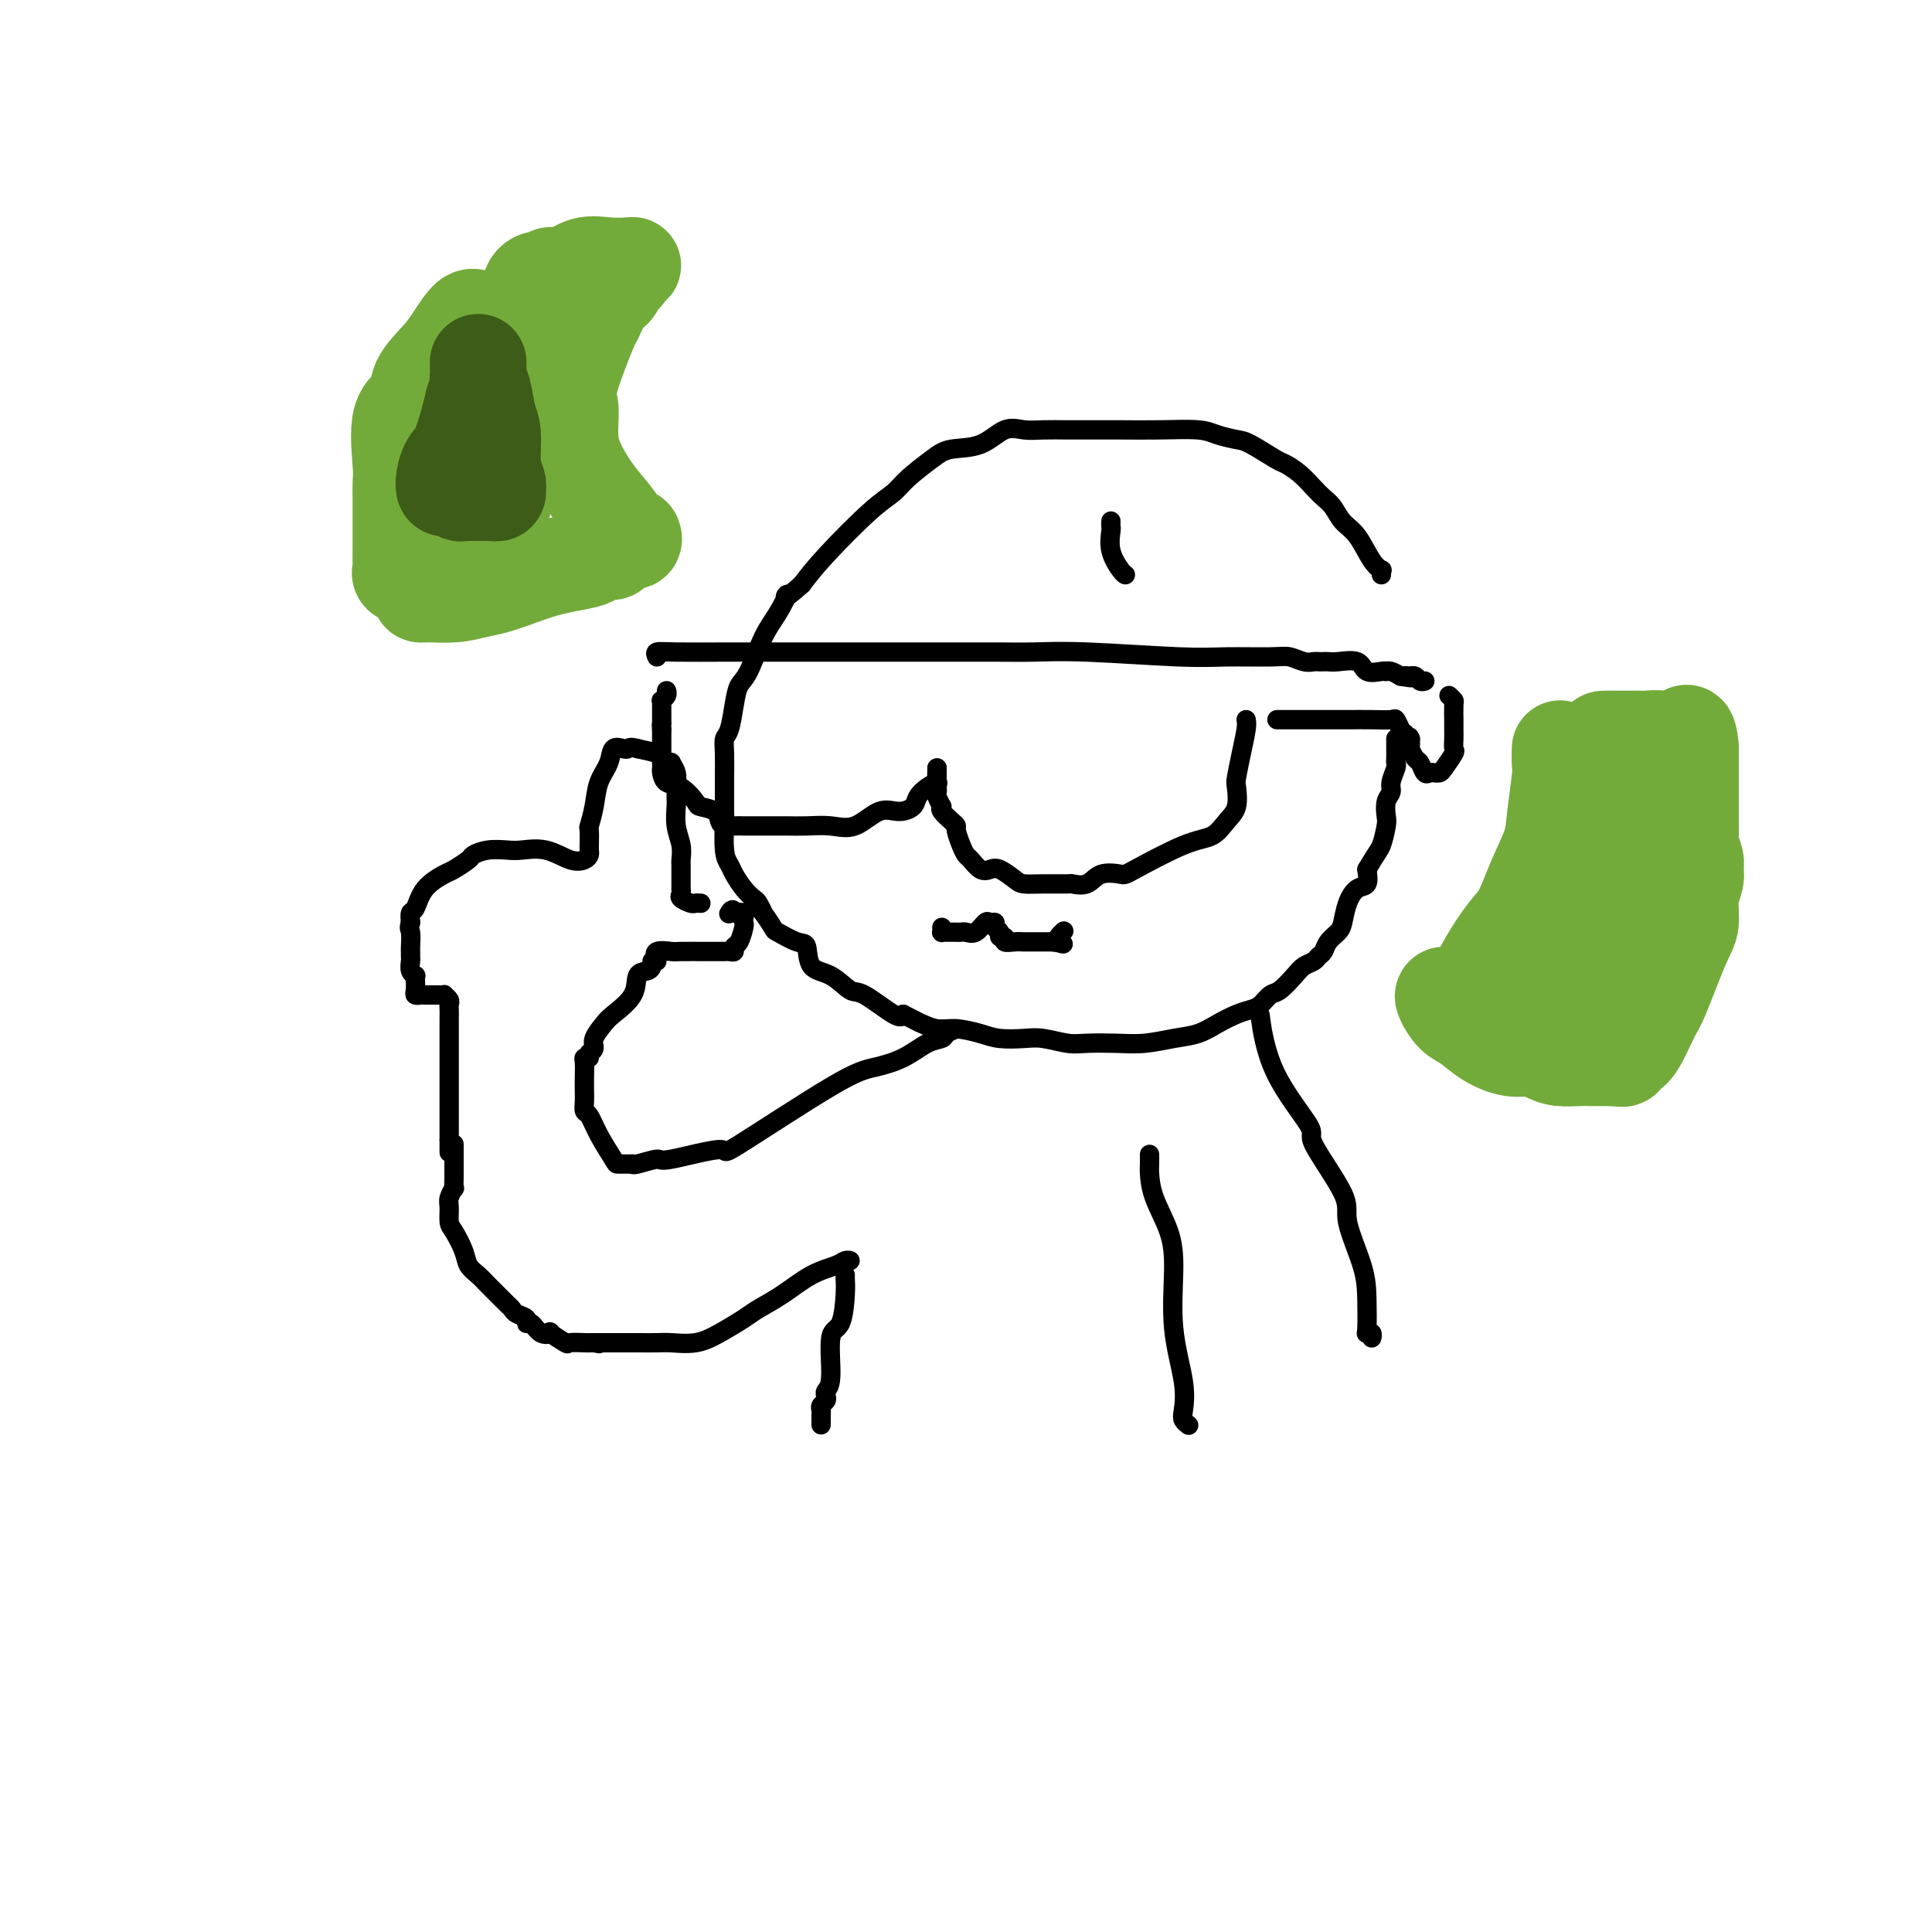 <svg viewBox='0 0 400 400' version='1.1' xmlns='http://www.w3.org/2000/svg' xmlns:xlink='http://www.w3.org/1999/xlink'><g fill='none' stroke='#000000' stroke-width='4' stroke-linecap='round' stroke-linejoin='round'><path d='M286,119c-0.042,-0.448 -0.084,-0.895 0,-1c0.084,-0.105 0.293,0.134 0,0c-0.293,-0.134 -1.090,-0.641 -2,-2c-0.910,-1.359 -1.934,-3.571 -3,-5c-1.066,-1.429 -2.175,-2.077 -3,-3c-0.825,-0.923 -1.366,-2.121 -2,-3c-0.634,-0.879 -1.360,-1.438 -2,-2c-0.640,-0.562 -1.193,-1.128 -2,-2c-0.807,-0.872 -1.866,-2.051 -3,-3c-1.134,-0.949 -2.341,-1.669 -3,-2c-0.659,-0.331 -0.770,-0.275 -2,-1c-1.230,-0.725 -3.579,-2.233 -5,-3c-1.421,-0.767 -1.914,-0.794 -3,-1c-1.086,-0.206 -2.766,-0.591 -4,-1c-1.234,-0.409 -2.022,-0.842 -4,-1c-1.978,-0.158 -5.144,-0.043 -8,0c-2.856,0.043 -5.400,0.012 -8,0c-2.600,-0.012 -5.254,-0.006 -7,0c-1.746,0.006 -2.583,0.012 -4,0c-1.417,-0.012 -3.415,-0.043 -5,0c-1.585,0.043 -2.757,0.159 -4,0c-1.243,-0.159 -2.556,-0.594 -4,0c-1.444,0.594 -3.018,2.217 -5,3c-1.982,0.783 -4.370,0.725 -6,1c-1.630,0.275 -2.501,0.884 -4,2c-1.499,1.116 -3.625,2.741 -5,4c-1.375,1.259 -1.997,2.152 -3,3c-1.003,0.848 -2.385,1.651 -5,4c-2.615,2.349 -6.461,6.242 -9,9c-2.539,2.758 -3.769,4.379 -5,6'/><path d='M166,121c-4.773,4.286 -3.205,2.001 -3,2c0.205,-0.001 -0.953,2.283 -2,4c-1.047,1.717 -1.982,2.866 -3,5c-1.018,2.134 -2.119,5.253 -3,7c-0.881,1.747 -1.543,2.121 -2,3c-0.457,0.879 -0.711,2.263 -1,4c-0.289,1.737 -0.613,3.828 -1,5c-0.387,1.172 -0.836,1.425 -1,2c-0.164,0.575 -0.044,1.473 0,3c0.044,1.527 0.011,3.683 0,5c-0.011,1.317 0.000,1.795 0,3c-0.000,1.205 -0.012,3.137 0,4c0.012,0.863 0.047,0.657 0,2c-0.047,1.343 -0.178,4.234 0,6c0.178,1.766 0.663,2.408 1,3c0.337,0.592 0.525,1.134 1,2c0.475,0.866 1.235,2.057 2,3c0.765,0.943 1.533,1.636 2,2c0.467,0.364 0.633,0.397 1,1c0.367,0.603 0.935,1.777 1,2c0.065,0.223 -0.371,-0.504 0,0c0.371,0.504 1.550,2.240 2,3c0.450,0.760 0.170,0.544 1,1c0.830,0.456 2.768,1.584 4,2c1.232,0.416 1.758,0.122 2,1c0.242,0.878 0.201,2.930 1,4c0.799,1.070 2.438,1.160 4,2c1.562,0.840 3.048,2.431 4,3c0.952,0.569 1.372,0.115 3,1c1.628,0.885 4.465,3.110 6,4c1.535,0.890 1.767,0.445 2,0'/><path d='M187,210c3.710,1.936 3.484,1.776 4,2c0.516,0.224 1.772,0.831 3,1c1.228,0.169 2.427,-0.099 4,0c1.573,0.099 3.520,0.566 5,1c1.480,0.434 2.494,0.834 4,1c1.506,0.166 3.503,0.097 5,0c1.497,-0.097 2.492,-0.221 4,0c1.508,0.221 3.529,0.788 5,1c1.471,0.212 2.392,0.069 4,0c1.608,-0.069 3.903,-0.063 6,0c2.097,0.063 3.996,0.182 6,0c2.004,-0.182 4.112,-0.665 6,-1c1.888,-0.335 3.555,-0.522 5,-1c1.445,-0.478 2.666,-1.245 4,-2c1.334,-0.755 2.779,-1.496 4,-2c1.221,-0.504 2.218,-0.772 3,-1c0.782,-0.228 1.350,-0.418 2,-1c0.650,-0.582 1.382,-1.556 2,-2c0.618,-0.444 1.121,-0.357 2,-1c0.879,-0.643 2.134,-2.017 3,-3c0.866,-0.983 1.344,-1.576 2,-2c0.656,-0.424 1.489,-0.680 2,-1c0.511,-0.320 0.700,-0.703 1,-1c0.300,-0.297 0.709,-0.509 1,-1c0.291,-0.491 0.462,-1.263 1,-2c0.538,-0.737 1.444,-1.439 2,-2c0.556,-0.561 0.762,-0.982 1,-2c0.238,-1.018 0.507,-2.634 1,-4c0.493,-1.366 1.210,-2.483 2,-3c0.790,-0.517 1.654,-0.433 2,-1c0.346,-0.567 0.173,-1.783 0,-3'/><path d='M283,180c2.167,-3.696 2.585,-3.935 3,-5c0.415,-1.065 0.828,-2.956 1,-4c0.172,-1.044 0.102,-1.243 0,-2c-0.102,-0.757 -0.238,-2.073 0,-3c0.238,-0.927 0.848,-1.466 1,-2c0.152,-0.534 -0.156,-1.064 0,-2c0.156,-0.936 0.774,-2.278 1,-3c0.226,-0.722 0.061,-0.824 0,-1c-0.061,-0.176 -0.016,-0.425 0,-1c0.016,-0.575 0.004,-1.474 0,-2c-0.004,-0.526 -0.001,-0.677 0,-1c0.001,-0.323 0.000,-0.818 0,-1c-0.000,-0.182 -0.000,-0.052 0,0c0.000,0.052 0.000,0.026 0,0'/><path d='M136,136c-0.207,-0.423 -0.414,-0.845 0,-1c0.414,-0.155 1.448,-0.041 4,0c2.552,0.041 6.620,0.011 11,0c4.380,-0.011 9.070,-0.003 15,0c5.930,0.003 13.098,-0.000 18,0c4.902,0.000 7.538,0.004 11,0c3.462,-0.004 7.751,-0.015 11,0c3.249,0.015 5.458,0.057 8,0c2.542,-0.057 5.418,-0.212 11,0c5.582,0.212 13.869,0.793 19,1c5.131,0.207 7.105,0.041 10,0c2.895,-0.041 6.712,0.041 9,0c2.288,-0.041 3.047,-0.207 4,0c0.953,0.207 2.100,0.787 3,1c0.900,0.213 1.551,0.057 2,0c0.449,-0.057 0.694,-0.017 1,0c0.306,0.017 0.671,0.012 1,0c0.329,-0.012 0.620,-0.031 1,0c0.380,0.031 0.848,0.113 2,0c1.152,-0.113 2.988,-0.423 4,0c1.012,0.423 1.202,1.577 2,2c0.798,0.423 2.206,0.116 3,0c0.794,-0.116 0.976,-0.041 1,0c0.024,0.041 -0.109,0.050 0,0c0.109,-0.050 0.460,-0.157 1,0c0.540,0.157 1.270,0.579 2,1'/><path d='M290,140c3.720,0.620 1.521,0.170 1,0c-0.521,-0.170 0.635,-0.060 1,0c0.365,0.060 -0.060,0.068 0,0c0.060,-0.068 0.604,-0.214 1,0c0.396,0.214 0.645,0.788 1,1c0.355,0.212 0.816,0.060 1,0c0.184,-0.060 0.092,-0.030 0,0'/><path d='M300,144c0.423,0.404 0.845,0.808 1,1c0.155,0.192 0.042,0.173 0,1c-0.042,0.827 -0.012,2.502 0,3c0.012,0.498 0.005,-0.181 0,0c-0.005,0.181 -0.008,1.222 0,2c0.008,0.778 0.027,1.294 0,2c-0.027,0.706 -0.101,1.601 0,2c0.101,0.399 0.378,0.303 0,1c-0.378,0.697 -1.411,2.189 -2,3c-0.589,0.811 -0.735,0.942 -1,1c-0.265,0.058 -0.648,0.042 -1,0c-0.352,-0.042 -0.672,-0.109 -1,0c-0.328,0.109 -0.662,0.393 -1,0c-0.338,-0.393 -0.679,-1.464 -1,-2c-0.321,-0.536 -0.622,-0.539 -1,-1c-0.378,-0.461 -0.833,-1.381 -1,-2c-0.167,-0.619 -0.045,-0.936 0,-1c0.045,-0.064 0.013,0.125 0,0c-0.013,-0.125 -0.006,-0.562 0,-1'/><path d='M292,153c-0.560,-1.024 0.042,-0.083 0,0c-0.042,0.083 -0.726,-0.690 -1,-1c-0.274,-0.310 -0.137,-0.155 0,0'/><path d='M290,151c-0.395,-0.845 -0.789,-1.691 -1,-2c-0.211,-0.309 -0.237,-0.083 -1,0c-0.763,0.083 -2.261,0.022 -4,0c-1.739,-0.022 -3.717,-0.006 -5,0c-1.283,0.006 -1.870,0.002 -3,0c-1.130,-0.002 -2.804,-0.000 -5,0c-2.196,0.000 -4.913,0.000 -6,0c-1.087,-0.000 -0.543,-0.000 0,0'/><path d='M258,149c0.084,0.422 0.167,0.844 0,2c-0.167,1.156 -0.586,3.047 -1,5c-0.414,1.953 -0.823,3.970 -1,5c-0.177,1.030 -0.124,1.074 0,2c0.124,0.926 0.317,2.735 0,4c-0.317,1.265 -1.143,1.986 -2,3c-0.857,1.014 -1.745,2.322 -3,3c-1.255,0.678 -2.877,0.725 -6,2c-3.123,1.275 -7.748,3.778 -10,5c-2.252,1.222 -2.130,1.165 -3,1c-0.870,-0.165 -2.732,-0.437 -4,0c-1.268,0.437 -1.943,1.582 -3,2c-1.057,0.418 -2.495,0.110 -3,0c-0.505,-0.110 -0.079,-0.023 -1,0c-0.921,0.023 -3.191,-0.019 -5,0c-1.809,0.019 -3.156,0.098 -4,0c-0.844,-0.098 -1.186,-0.373 -2,-1c-0.814,-0.627 -2.102,-1.606 -3,-2c-0.898,-0.394 -1.406,-0.201 -2,0c-0.594,0.201 -1.273,0.411 -2,0c-0.727,-0.411 -1.501,-1.444 -2,-2c-0.499,-0.556 -0.724,-0.634 -1,-1c-0.276,-0.366 -0.603,-1.019 -1,-2c-0.397,-0.981 -0.863,-2.291 -1,-3c-0.137,-0.709 0.056,-0.819 0,-1c-0.056,-0.181 -0.361,-0.433 -1,-1c-0.639,-0.567 -1.611,-1.448 -2,-2c-0.389,-0.552 -0.194,-0.776 0,-1'/><path d='M195,167c-1.464,-2.647 -1.124,-2.765 -1,-3c0.124,-0.235 0.033,-0.588 0,-1c-0.033,-0.412 -0.009,-0.885 0,-1c0.009,-0.115 0.002,0.127 0,0c-0.002,-0.127 -0.001,-0.622 0,-1c0.001,-0.378 0.000,-0.640 0,-1c-0.000,-0.360 -0.000,-0.817 0,-1c0.000,-0.183 0.000,-0.091 0,0'/><path d='M194,159c-0.045,1.286 -0.091,2.571 0,3c0.091,0.429 0.317,0.000 0,0c-0.317,-0.000 -1.178,0.428 -2,1c-0.822,0.572 -1.604,1.289 -2,2c-0.396,0.711 -0.404,1.416 -1,2c-0.596,0.584 -1.779,1.046 -3,1c-1.221,-0.046 -2.478,-0.601 -4,0c-1.522,0.601 -3.307,2.357 -5,3c-1.693,0.643 -3.293,0.172 -5,0c-1.707,-0.172 -3.522,-0.046 -5,0c-1.478,0.046 -2.619,0.012 -4,0c-1.381,-0.012 -3.003,-0.003 -4,0c-0.997,0.003 -1.370,0.001 -2,0c-0.630,-0.001 -1.517,-0.002 -2,0c-0.483,0.002 -0.561,0.008 -1,0c-0.439,-0.008 -1.239,-0.030 -2,0c-0.761,0.030 -1.484,0.112 -2,0c-0.516,-0.112 -0.826,-0.419 -1,-1c-0.174,-0.581 -0.211,-1.436 -1,-2c-0.789,-0.564 -2.331,-0.837 -3,-1c-0.669,-0.163 -0.467,-0.214 -1,-1c-0.533,-0.786 -1.803,-2.305 -3,-3c-1.197,-0.695 -2.321,-0.567 -3,-1c-0.679,-0.433 -0.914,-1.428 -1,-2c-0.086,-0.572 -0.023,-0.719 0,-1c0.023,-0.281 0.006,-0.694 0,-1c-0.006,-0.306 -0.002,-0.505 0,-1c0.002,-0.495 0.000,-1.287 0,-2c-0.000,-0.713 -0.000,-1.347 0,-2c0.000,-0.653 0.000,-1.327 0,-2'/><path d='M137,151c-0.155,-1.876 -0.041,-1.067 0,-1c0.041,0.067 0.010,-0.608 0,-1c-0.010,-0.392 0.001,-0.500 0,-1c-0.001,-0.500 -0.014,-1.392 0,-2c0.014,-0.608 0.056,-0.934 0,-1c-0.056,-0.066 -0.211,0.127 0,0c0.211,-0.127 0.788,-0.573 1,-1c0.212,-0.427 0.061,-0.836 0,-1c-0.061,-0.164 -0.030,-0.082 0,0'/><path d='M195,192c0.016,0.423 0.032,0.845 0,1c-0.032,0.155 -0.111,0.041 0,0c0.111,-0.041 0.414,-0.009 1,0c0.586,0.009 1.456,-0.005 2,0c0.544,0.005 0.761,0.030 1,0c0.239,-0.030 0.499,-0.114 1,0c0.501,0.114 1.243,0.426 2,0c0.757,-0.426 1.527,-1.590 2,-2c0.473,-0.410 0.647,-0.067 1,0c0.353,0.067 0.883,-0.141 1,0c0.117,0.141 -0.180,0.630 0,1c0.180,0.370 0.839,0.621 1,1c0.161,0.379 -0.174,0.886 0,1c0.174,0.114 0.859,-0.166 1,0c0.141,0.166 -0.260,0.776 0,1c0.260,0.224 1.183,0.060 2,0c0.817,-0.060 1.528,-0.016 2,0c0.472,0.016 0.704,0.004 1,0c0.296,-0.004 0.657,-0.001 1,0c0.343,0.001 0.669,0.000 1,0c0.331,-0.000 0.666,-0.000 1,0c0.334,0.000 0.667,0.000 1,0c0.333,-0.000 0.667,-0.000 1,0'/><path d='M218,195c3.726,0.583 1.542,0.542 1,0c-0.542,-0.542 0.560,-1.583 1,-2c0.440,-0.417 0.220,-0.208 0,0'/><path d='M198,213c-0.793,0.319 -1.586,0.638 -2,1c-0.414,0.362 -0.448,0.765 -1,1c-0.552,0.235 -1.622,0.300 -3,1c-1.378,0.700 -3.064,2.034 -5,3c-1.936,0.966 -4.124,1.563 -6,2c-1.876,0.437 -3.441,0.715 -9,4c-5.559,3.285 -15.111,9.578 -19,12c-3.889,2.422 -2.114,0.975 -4,1c-1.886,0.025 -7.434,1.523 -10,2c-2.566,0.477 -2.152,-0.068 -3,0c-0.848,0.068 -2.959,0.749 -4,1c-1.041,0.251 -1.012,0.072 -1,0c0.012,-0.072 0.006,-0.036 0,0'/><path d='M131,241c-0.206,0.002 -0.412,0.004 -1,0c-0.588,-0.004 -1.559,-0.013 -2,0c-0.441,0.013 -0.353,0.050 -1,-1c-0.647,-1.050 -2.030,-3.187 -3,-5c-0.970,-1.813 -1.528,-3.303 -2,-4c-0.472,-0.697 -0.858,-0.600 -1,-1c-0.142,-0.400 -0.039,-1.298 0,-2c0.039,-0.702 0.014,-1.207 0,-2c-0.014,-0.793 -0.018,-1.873 0,-3c0.018,-1.127 0.056,-2.302 0,-3c-0.056,-0.698 -0.207,-0.919 0,-1c0.207,-0.081 0.774,-0.023 1,0c0.226,0.023 0.113,0.012 0,0'/><path d='M122,218c0.475,-0.277 0.951,-0.555 1,-1c0.049,-0.445 -0.328,-1.058 0,-2c0.328,-0.942 1.362,-2.213 2,-3c0.638,-0.787 0.878,-1.089 2,-2c1.122,-0.911 3.124,-2.430 4,-4c0.876,-1.570 0.627,-3.191 1,-4c0.373,-0.809 1.368,-0.804 2,-1c0.632,-0.196 0.901,-0.591 1,-1c0.099,-0.409 0.028,-0.831 0,-1c-0.028,-0.169 -0.014,-0.084 0,0'/><path d='M136,199c-0.316,-0.845 -0.632,-1.691 0,-2c0.632,-0.309 2.210,-0.083 3,0c0.790,0.083 0.790,0.022 2,0c1.210,-0.022 3.630,-0.006 5,0c1.370,0.006 1.690,0.001 2,0c0.310,-0.001 0.609,0.001 1,0c0.391,-0.001 0.875,-0.004 1,0c0.125,0.004 -0.107,0.014 0,0c0.107,-0.014 0.554,-0.053 1,0c0.446,0.053 0.890,0.197 1,0c0.110,-0.197 -0.115,-0.735 0,-1c0.115,-0.265 0.568,-0.257 1,-1c0.432,-0.743 0.842,-2.238 1,-3c0.158,-0.762 0.063,-0.792 0,-1c-0.063,-0.208 -0.094,-0.594 0,-1c0.094,-0.406 0.313,-0.830 0,-1c-0.313,-0.170 -1.156,-0.085 -2,0'/><path d='M152,189c-0.222,-1.244 -0.778,-0.356 -1,0c-0.222,0.356 -0.111,0.178 0,0'/><path d='M145,187c0.099,0.007 0.198,0.013 0,0c-0.198,-0.013 -0.694,-0.046 -1,0c-0.306,0.046 -0.422,0.172 -1,0c-0.578,-0.172 -1.619,-0.640 -2,-1c-0.381,-0.360 -0.102,-0.611 0,-1c0.102,-0.389 0.027,-0.917 0,-1c-0.027,-0.083 -0.008,0.277 0,0c0.008,-0.277 0.003,-1.193 0,-2c-0.003,-0.807 -0.005,-1.506 0,-2c0.005,-0.494 0.015,-0.784 0,-1c-0.015,-0.216 -0.057,-0.360 0,-1c0.057,-0.640 0.211,-1.777 0,-3c-0.211,-1.223 -0.789,-2.533 -1,-4c-0.211,-1.467 -0.055,-3.092 0,-4c0.055,-0.908 0.011,-1.098 0,-2c-0.011,-0.902 0.012,-2.515 0,-3c-0.012,-0.485 -0.059,0.158 0,0c0.059,-0.158 0.222,-1.117 0,-2c-0.222,-0.883 -0.831,-1.690 -1,-2c-0.169,-0.310 0.101,-0.125 0,0c-0.101,0.125 -0.573,0.188 -1,0c-0.427,-0.188 -0.807,-0.628 -1,-1c-0.193,-0.372 -0.198,-0.678 -1,-1c-0.802,-0.322 -2.401,-0.661 -4,-1'/><path d='M132,155c-1.505,-0.474 -1.769,-0.158 -2,0c-0.231,0.158 -0.429,0.159 -1,0c-0.571,-0.159 -1.516,-0.476 -2,0c-0.484,0.476 -0.508,1.746 -1,3c-0.492,1.254 -1.452,2.491 -2,4c-0.548,1.509 -0.683,3.289 -1,5c-0.317,1.711 -0.817,3.351 -1,4c-0.183,0.649 -0.048,0.306 0,1c0.048,0.694 0.011,2.424 0,3c-0.011,0.576 0.004,-0.001 0,0c-0.004,0.001 -0.026,0.581 0,1c0.026,0.419 0.099,0.676 0,1c-0.099,0.324 -0.371,0.714 -1,1c-0.629,0.286 -1.617,0.468 -3,0c-1.383,-0.468 -3.163,-1.586 -5,-2c-1.837,-0.414 -3.733,-0.123 -5,0c-1.267,0.123 -1.905,0.079 -3,0c-1.095,-0.079 -2.647,-0.191 -4,0c-1.353,0.191 -2.505,0.686 -3,1c-0.495,0.314 -0.331,0.449 -1,1c-0.669,0.551 -2.169,1.519 -3,2c-0.831,0.481 -0.993,0.474 -2,1c-1.007,0.526 -2.857,1.584 -4,3c-1.143,1.416 -1.577,3.189 -2,4c-0.423,0.811 -0.835,0.660 -1,1c-0.165,0.340 -0.082,1.170 0,2'/><path d='M85,191c-0.464,1.366 -0.124,1.282 0,2c0.124,0.718 0.032,2.237 0,3c-0.032,0.763 -0.005,0.769 0,1c0.005,0.231 -0.013,0.688 0,1c0.013,0.312 0.056,0.478 0,1c-0.056,0.522 -0.211,1.400 0,2c0.211,0.600 0.788,0.921 1,1c0.212,0.079 0.061,-0.084 0,0c-0.061,0.084 -0.030,0.415 0,1c0.030,0.585 0.060,1.425 0,2c-0.060,0.575 -0.208,0.886 0,1c0.208,0.114 0.774,0.033 1,0c0.226,-0.033 0.113,-0.016 0,0'/><path d='M88,206c0.331,-0.000 0.662,-0.001 1,0c0.338,0.001 0.683,0.003 1,0c0.317,-0.003 0.607,-0.012 1,0c0.393,0.012 0.890,0.044 1,0c0.110,-0.044 -0.167,-0.164 0,0c0.167,0.164 0.777,0.611 1,1c0.223,0.389 0.060,0.718 0,1c-0.060,0.282 -0.016,0.517 0,1c0.016,0.483 0.004,1.215 0,2c-0.004,0.785 -0.001,1.625 0,3c0.001,1.375 0.000,3.285 0,5c-0.000,1.715 -0.000,3.233 0,5c0.000,1.767 0.000,3.782 0,5c-0.000,1.218 -0.000,1.638 0,2c0.000,0.362 0.000,0.664 0,1c-0.000,0.336 -0.000,0.706 0,1c0.000,0.294 0.000,0.513 0,1c-0.000,0.487 -0.000,1.244 0,2'/><path d='M93,236c0.000,4.578 0.000,2.022 0,1c0.000,-1.022 0.000,-0.511 0,0'/><path d='M94,237c-0.000,-0.095 -0.000,-0.190 0,0c0.000,0.190 0.000,0.665 0,1c-0.000,0.335 -0.000,0.528 0,1c0.000,0.472 0.001,1.221 0,2c-0.001,0.779 -0.004,1.588 0,2c0.004,0.412 0.015,0.427 0,1c-0.015,0.573 -0.057,1.705 0,2c0.057,0.295 0.213,-0.246 0,0c-0.213,0.246 -0.796,1.280 -1,2c-0.204,0.720 -0.028,1.127 0,2c0.028,0.873 -0.092,2.212 0,3c0.092,0.788 0.395,1.026 1,2c0.605,0.974 1.513,2.683 2,4c0.487,1.317 0.554,2.240 1,3c0.446,0.760 1.272,1.355 2,2c0.728,0.645 1.360,1.339 2,2c0.640,0.661 1.290,1.290 2,2c0.710,0.710 1.482,1.501 2,2c0.518,0.499 0.782,0.706 1,1c0.218,0.294 0.389,0.675 1,1c0.611,0.325 1.660,0.595 2,1c0.340,0.405 -0.031,0.944 0,1c0.031,0.056 0.464,-0.370 1,0c0.536,0.370 1.174,1.535 2,2c0.826,0.465 1.840,0.230 2,0c0.160,-0.230 -0.532,-0.454 0,0c0.532,0.454 2.289,1.586 3,2c0.711,0.414 0.376,0.111 1,0c0.624,-0.111 2.206,-0.030 3,0c0.794,0.030 0.798,0.009 1,0c0.202,-0.009 0.601,-0.004 1,0'/><path d='M123,278c1.833,0.333 0.917,0.167 0,0'/><path d='M123,278c-0.266,0.000 -0.531,0.000 0,0c0.531,-0.000 1.859,-0.000 3,0c1.141,0.000 2.097,0.001 3,0c0.903,-0.001 1.755,-0.005 3,0c1.245,0.005 2.882,0.020 4,0c1.118,-0.020 1.715,-0.074 3,0c1.285,0.074 3.258,0.275 5,0c1.742,-0.275 3.251,-1.025 5,-2c1.749,-0.975 3.736,-2.173 5,-3c1.264,-0.827 1.806,-1.283 3,-2c1.194,-0.717 3.042,-1.695 5,-3c1.958,-1.305 4.027,-2.938 6,-4c1.973,-1.062 3.848,-1.553 5,-2c1.152,-0.447 1.579,-0.851 2,-1c0.421,-0.149 0.834,-0.043 1,0c0.166,0.043 0.083,0.021 0,0'/><path d='M261,211c0.033,0.248 0.066,0.496 0,0c-0.066,-0.496 -0.230,-1.735 0,0c0.230,1.735 0.854,6.444 3,11c2.146,4.556 5.815,8.958 7,11c1.185,2.042 -0.113,1.723 1,4c1.113,2.277 4.638,7.150 6,10c1.362,2.850 0.560,3.678 1,6c0.440,2.322 2.122,6.138 3,9c0.878,2.862 0.953,4.771 1,7c0.047,2.229 0.065,4.780 0,6c-0.065,1.220 -0.213,1.111 0,1c0.213,-0.111 0.788,-0.222 1,0c0.212,0.222 0.061,0.778 0,1c-0.061,0.222 -0.030,0.111 0,0'/><path d='M238,239c0.008,0.726 0.017,1.451 0,2c-0.017,0.549 -0.059,0.921 0,2c0.059,1.079 0.219,2.864 1,5c0.781,2.136 2.181,4.624 3,7c0.819,2.376 1.056,4.639 1,8c-0.056,3.361 -0.403,7.818 0,12c0.403,4.182 1.558,8.087 2,11c0.442,2.913 0.170,4.832 0,6c-0.170,1.168 -0.238,1.584 0,2c0.238,0.416 0.782,0.833 1,1c0.218,0.167 0.109,0.083 0,0'/><path d='M175,264c-0.014,0.256 -0.027,0.513 0,1c0.027,0.487 0.095,1.205 0,3c-0.095,1.795 -0.351,4.666 -1,6c-0.649,1.334 -1.689,1.131 -2,3c-0.311,1.869 0.109,5.810 0,8c-0.109,2.190 -0.747,2.628 -1,3c-0.253,0.372 -0.120,0.677 0,1c0.120,0.323 0.228,0.664 0,1c-0.228,0.336 -0.793,0.668 -1,1c-0.207,0.332 -0.055,0.663 0,1c0.055,0.337 0.015,0.678 0,1c-0.015,0.322 -0.004,0.625 0,1c0.004,0.375 0.001,0.821 0,1c-0.001,0.179 -0.001,0.089 0,0'/><path d='M230,108c0.004,-0.107 0.008,-0.215 0,0c-0.008,0.215 -0.026,0.751 0,1c0.026,0.249 0.098,0.210 0,1c-0.098,0.790 -0.367,2.408 0,4c0.367,1.592 1.368,3.160 2,4c0.632,0.840 0.895,0.954 1,1c0.105,0.046 0.053,0.023 0,0'/></g>
<g fill='none' stroke='#73AB3A' stroke-width='20' stroke-linecap='round' stroke-linejoin='round'><path d='M323,155c-0.027,1.134 -0.055,2.268 0,3c0.055,0.732 0.191,1.064 0,3c-0.191,1.936 -0.710,5.478 -1,8c-0.290,2.522 -0.349,4.025 -1,6c-0.651,1.975 -1.892,4.423 -3,7c-1.108,2.577 -2.083,5.283 -3,7c-0.917,1.717 -1.776,2.446 -3,4c-1.224,1.554 -2.814,3.933 -4,6c-1.186,2.067 -1.967,3.821 -3,5c-1.033,1.179 -2.317,1.781 -3,2c-0.683,0.219 -0.766,0.055 -1,0c-0.234,-0.055 -0.618,0.001 -1,0c-0.382,-0.001 -0.761,-0.058 -1,0c-0.239,0.058 -0.340,0.230 0,1c0.340,0.770 1.119,2.139 2,3c0.881,0.861 1.863,1.214 3,2c1.137,0.786 2.428,2.004 4,3c1.572,0.996 3.426,1.769 5,2c1.574,0.231 2.868,-0.082 4,0c1.132,0.082 2.103,0.558 3,1c0.897,0.442 1.721,0.851 3,1c1.279,0.149 3.013,0.040 4,0c0.987,-0.040 1.227,-0.011 2,0c0.773,0.011 2.078,0.003 3,0c0.922,-0.003 1.461,-0.002 2,0'/><path d='M334,219c3.412,0.313 1.441,0.096 1,0c-0.441,-0.096 0.649,-0.071 1,0c0.351,0.071 -0.035,0.189 0,0c0.035,-0.189 0.492,-0.683 1,-1c0.508,-0.317 1.068,-0.456 2,-2c0.932,-1.544 2.234,-4.492 3,-6c0.766,-1.508 0.994,-1.577 2,-4c1.006,-2.423 2.791,-7.202 4,-10c1.209,-2.798 1.842,-3.616 2,-5c0.158,-1.384 -0.157,-3.333 0,-5c0.157,-1.667 0.788,-3.052 1,-4c0.212,-0.948 0.004,-1.459 0,-2c-0.004,-0.541 0.195,-1.111 0,-2c-0.195,-0.889 -0.784,-2.095 -1,-3c-0.216,-0.905 -0.058,-1.508 0,-2c0.058,-0.492 0.015,-0.872 0,-2c-0.015,-1.128 -0.004,-3.002 0,-4c0.004,-0.998 0.001,-1.118 0,-2c-0.001,-0.882 -0.000,-2.527 0,-3c0.000,-0.473 0.000,0.225 0,0c-0.000,-0.225 -0.000,-1.372 0,-2c0.000,-0.628 0.000,-0.735 0,-1c-0.000,-0.265 -0.000,-0.687 0,-1c0.000,-0.313 0.000,-0.518 0,-1c-0.000,-0.482 -0.000,-1.241 0,-2'/><path d='M350,155c-0.424,-5.791 -1.484,-2.270 -2,-1c-0.516,1.270 -0.488,0.288 -1,0c-0.512,-0.288 -1.562,0.119 -2,0c-0.438,-0.119 -0.263,-0.764 -1,-1c-0.737,-0.236 -2.387,-0.063 -3,0c-0.613,0.063 -0.189,0.018 -1,0c-0.811,-0.018 -2.859,-0.007 -4,0c-1.141,0.007 -1.377,0.011 -2,0c-0.623,-0.011 -1.632,-0.036 -2,0c-0.368,0.036 -0.095,0.135 0,1c0.095,0.865 0.011,2.496 0,4c-0.011,1.504 0.050,2.879 0,5c-0.050,2.121 -0.212,4.987 0,8c0.212,3.013 0.798,6.174 1,9c0.202,2.826 0.020,5.316 0,8c-0.020,2.684 0.120,5.563 0,8c-0.120,2.437 -0.502,4.432 -1,6c-0.498,1.568 -1.113,2.709 -2,4c-0.887,1.291 -2.047,2.732 -3,4c-0.953,1.268 -1.701,2.362 -2,3c-0.299,0.638 -0.150,0.819 0,1'/><path d='M325,214c-1.296,2.982 -0.537,1.438 0,1c0.537,-0.438 0.852,0.229 1,0c0.148,-0.229 0.128,-1.353 1,-2c0.872,-0.647 2.636,-0.816 4,-2c1.364,-1.184 2.327,-3.383 3,-5c0.673,-1.617 1.055,-2.652 2,-4c0.945,-1.348 2.453,-3.009 4,-7c1.547,-3.991 3.133,-10.312 4,-14c0.867,-3.688 1.017,-4.742 1,-6c-0.017,-1.258 -0.199,-2.719 0,-4c0.199,-1.281 0.781,-2.383 1,-3c0.219,-0.617 0.075,-0.748 0,-1c-0.075,-0.252 -0.082,-0.624 0,-1c0.082,-0.376 0.252,-0.755 0,-1c-0.252,-0.245 -0.927,-0.354 -2,0c-1.073,0.354 -2.545,1.173 -4,2c-1.455,0.827 -2.894,1.662 -4,3c-1.106,1.338 -1.878,3.178 -3,5c-1.122,1.822 -2.593,3.626 -3,5c-0.407,1.374 0.252,2.317 0,3c-0.252,0.683 -1.414,1.107 -2,2c-0.586,0.893 -0.596,2.255 -1,4c-0.404,1.745 -1.202,3.872 -2,6'/><path d='M325,195c-2.155,4.156 -2.044,2.046 -2,2c0.044,-0.046 0.021,1.973 0,3c-0.021,1.027 -0.041,1.062 0,1c0.041,-0.062 0.144,-0.220 0,0c-0.144,0.220 -0.535,0.819 -1,1c-0.465,0.181 -1.003,-0.057 -1,0c0.003,0.057 0.547,0.407 0,1c-0.547,0.593 -2.185,1.427 -3,2c-0.815,0.573 -0.806,0.886 -1,1c-0.194,0.114 -0.591,0.031 -1,0c-0.409,-0.031 -0.831,-0.009 -1,0c-0.169,0.009 -0.084,0.004 0,0'/><path d='M101,66c0.186,-0.026 0.372,-0.052 0,0c-0.372,0.052 -1.302,0.183 -2,0c-0.698,-0.183 -1.165,-0.681 -2,0c-0.835,0.681 -2.039,2.539 -3,4c-0.961,1.461 -1.679,2.523 -3,4c-1.321,1.477 -3.244,3.367 -4,5c-0.756,1.633 -0.346,3.008 -1,4c-0.654,0.992 -2.371,1.600 -3,4c-0.629,2.400 -0.168,6.590 0,9c0.168,2.410 0.045,3.040 0,4c-0.045,0.960 -0.012,2.252 0,3c0.012,0.748 0.003,0.953 0,2c-0.003,1.047 -0.000,2.935 0,4c0.000,1.065 -0.001,1.308 0,2c0.001,0.692 0.006,1.834 0,3c-0.006,1.166 -0.022,2.358 0,3c0.022,0.642 0.082,0.736 0,1c-0.082,0.264 -0.306,0.697 0,1c0.306,0.303 1.140,0.474 2,1c0.860,0.526 1.744,1.406 2,2c0.256,0.594 -0.117,0.901 0,1c0.117,0.099 0.724,-0.012 2,0c1.276,0.012 3.222,0.146 5,0c1.778,-0.146 3.389,-0.573 5,-1'/><path d='M99,122c3.769,-0.571 7.191,-1.999 10,-3c2.809,-1.001 5.006,-1.575 7,-2c1.994,-0.425 3.786,-0.702 5,-1c1.214,-0.298 1.849,-0.616 2,-1c0.151,-0.384 -0.182,-0.833 0,-1c0.182,-0.167 0.877,-0.053 1,0c0.123,0.053 -0.328,0.044 0,0c0.328,-0.044 1.433,-0.121 2,0c0.567,0.121 0.595,0.442 1,0c0.405,-0.442 1.186,-1.647 2,-2c0.814,-0.353 1.661,0.145 2,0c0.339,-0.145 0.172,-0.932 0,-1c-0.172,-0.068 -0.348,0.584 -1,0c-0.652,-0.584 -1.781,-2.404 -3,-4c-1.219,-1.596 -2.527,-2.968 -4,-5c-1.473,-2.032 -3.112,-4.725 -4,-7c-0.888,-2.275 -1.024,-4.133 -1,-6c0.024,-1.867 0.208,-3.743 0,-5c-0.208,-1.257 -0.809,-1.894 0,-5c0.809,-3.106 3.029,-8.680 4,-11c0.971,-2.320 0.693,-1.385 1,-2c0.307,-0.615 1.198,-2.781 2,-4c0.802,-1.219 1.515,-1.491 2,-2c0.485,-0.509 0.743,-1.254 1,-2'/><path d='M128,58c1.730,-3.431 1.055,-1.507 1,-1c-0.055,0.507 0.509,-0.402 1,-1c0.491,-0.598 0.908,-0.884 1,-1c0.092,-0.116 -0.140,-0.060 -1,0c-0.860,0.060 -2.349,0.125 -4,0c-1.651,-0.125 -3.465,-0.440 -5,0c-1.535,0.440 -2.792,1.634 -4,2c-1.208,0.366 -2.366,-0.095 -3,0c-0.634,0.095 -0.743,0.747 -1,1c-0.257,0.253 -0.661,0.108 -1,0c-0.339,-0.108 -0.612,-0.180 -1,0c-0.388,0.180 -0.889,0.613 -1,1c-0.111,0.387 0.169,0.727 0,1c-0.169,0.273 -0.788,0.479 -1,1c-0.212,0.521 -0.018,1.356 0,2c0.018,0.644 -0.139,1.098 -1,3c-0.861,1.902 -2.427,5.252 -3,8c-0.573,2.748 -0.152,4.895 0,7c0.152,2.105 0.037,4.168 0,6c-0.037,1.832 0.004,3.434 0,5c-0.004,1.566 -0.054,3.095 0,4c0.054,0.905 0.211,1.187 0,2c-0.211,0.813 -0.788,2.156 -1,3c-0.212,0.844 -0.057,1.189 0,2c0.057,0.811 0.016,2.089 0,2c-0.016,-0.089 -0.008,-1.544 0,-3'/><path d='M104,102c0.105,-1.454 0.368,-3.590 0,-6c-0.368,-2.410 -1.367,-5.095 -2,-7c-0.633,-1.905 -0.902,-3.029 -1,-4c-0.098,-0.971 -0.026,-1.789 0,-2c0.026,-0.211 0.007,0.183 0,1c-0.007,0.817 -0.002,2.056 0,3c0.002,0.944 0.001,1.592 0,3c-0.001,1.408 -0.001,3.575 0,5c0.001,1.425 0.004,2.109 0,3c-0.004,0.891 -0.015,1.989 0,3c0.015,1.011 0.056,1.935 0,2c-0.056,0.065 -0.210,-0.729 0,-1c0.210,-0.271 0.785,-0.018 1,-1c0.215,-0.982 0.072,-3.199 0,-5c-0.072,-1.801 -0.072,-3.187 0,-4c0.072,-0.813 0.215,-1.052 0,-1c-0.215,0.052 -0.790,0.395 -1,1c-0.210,0.605 -0.057,1.470 0,2c0.057,0.530 0.016,0.723 0,1c-0.016,0.277 -0.008,0.639 0,1'/><path d='M101,96c-0.167,0.667 -0.083,0.333 0,0'/><path d='M101,105c-0.437,0.380 -0.873,0.760 -1,1c-0.127,0.240 0.057,0.340 0,1c-0.057,0.660 -0.355,1.879 -1,3c-0.645,1.121 -1.637,2.143 -2,3c-0.363,0.857 -0.097,1.549 0,2c0.097,0.451 0.026,0.660 0,1c-0.026,0.340 -0.007,0.811 0,1c0.007,0.189 0.004,0.094 0,0'/></g>
<g fill='none' stroke='#3D5C18' stroke-width='20' stroke-linecap='round' stroke-linejoin='round'><path d='M98,83c-0.249,1.082 -0.498,2.165 -1,4c-0.502,1.835 -1.257,4.424 -2,6c-0.743,1.576 -1.474,2.139 -2,3c-0.526,0.861 -0.845,2.021 -1,3c-0.155,0.979 -0.144,1.779 0,2c0.144,0.221 0.423,-0.137 1,0c0.577,0.137 1.454,0.769 2,1c0.546,0.231 0.762,0.062 1,0c0.238,-0.062 0.498,-0.016 1,0c0.502,0.016 1.244,0.001 2,0c0.756,-0.001 1.524,0.013 2,0c0.476,-0.013 0.659,-0.052 1,0c0.341,0.052 0.838,0.194 1,0c0.162,-0.194 -0.012,-0.724 0,-1c0.012,-0.276 0.211,-0.297 0,-1c-0.211,-0.703 -0.831,-2.086 -1,-4c-0.169,-1.914 0.112,-4.357 0,-6c-0.112,-1.643 -0.619,-2.485 -1,-4c-0.381,-1.515 -0.638,-3.702 -1,-5c-0.362,-1.298 -0.829,-1.707 -1,-2c-0.171,-0.293 -0.046,-0.470 0,-1c0.046,-0.530 0.012,-1.412 0,-2c-0.012,-0.588 -0.004,-0.882 0,-1c0.004,-0.118 0.002,-0.059 0,0'/></g>
</svg>